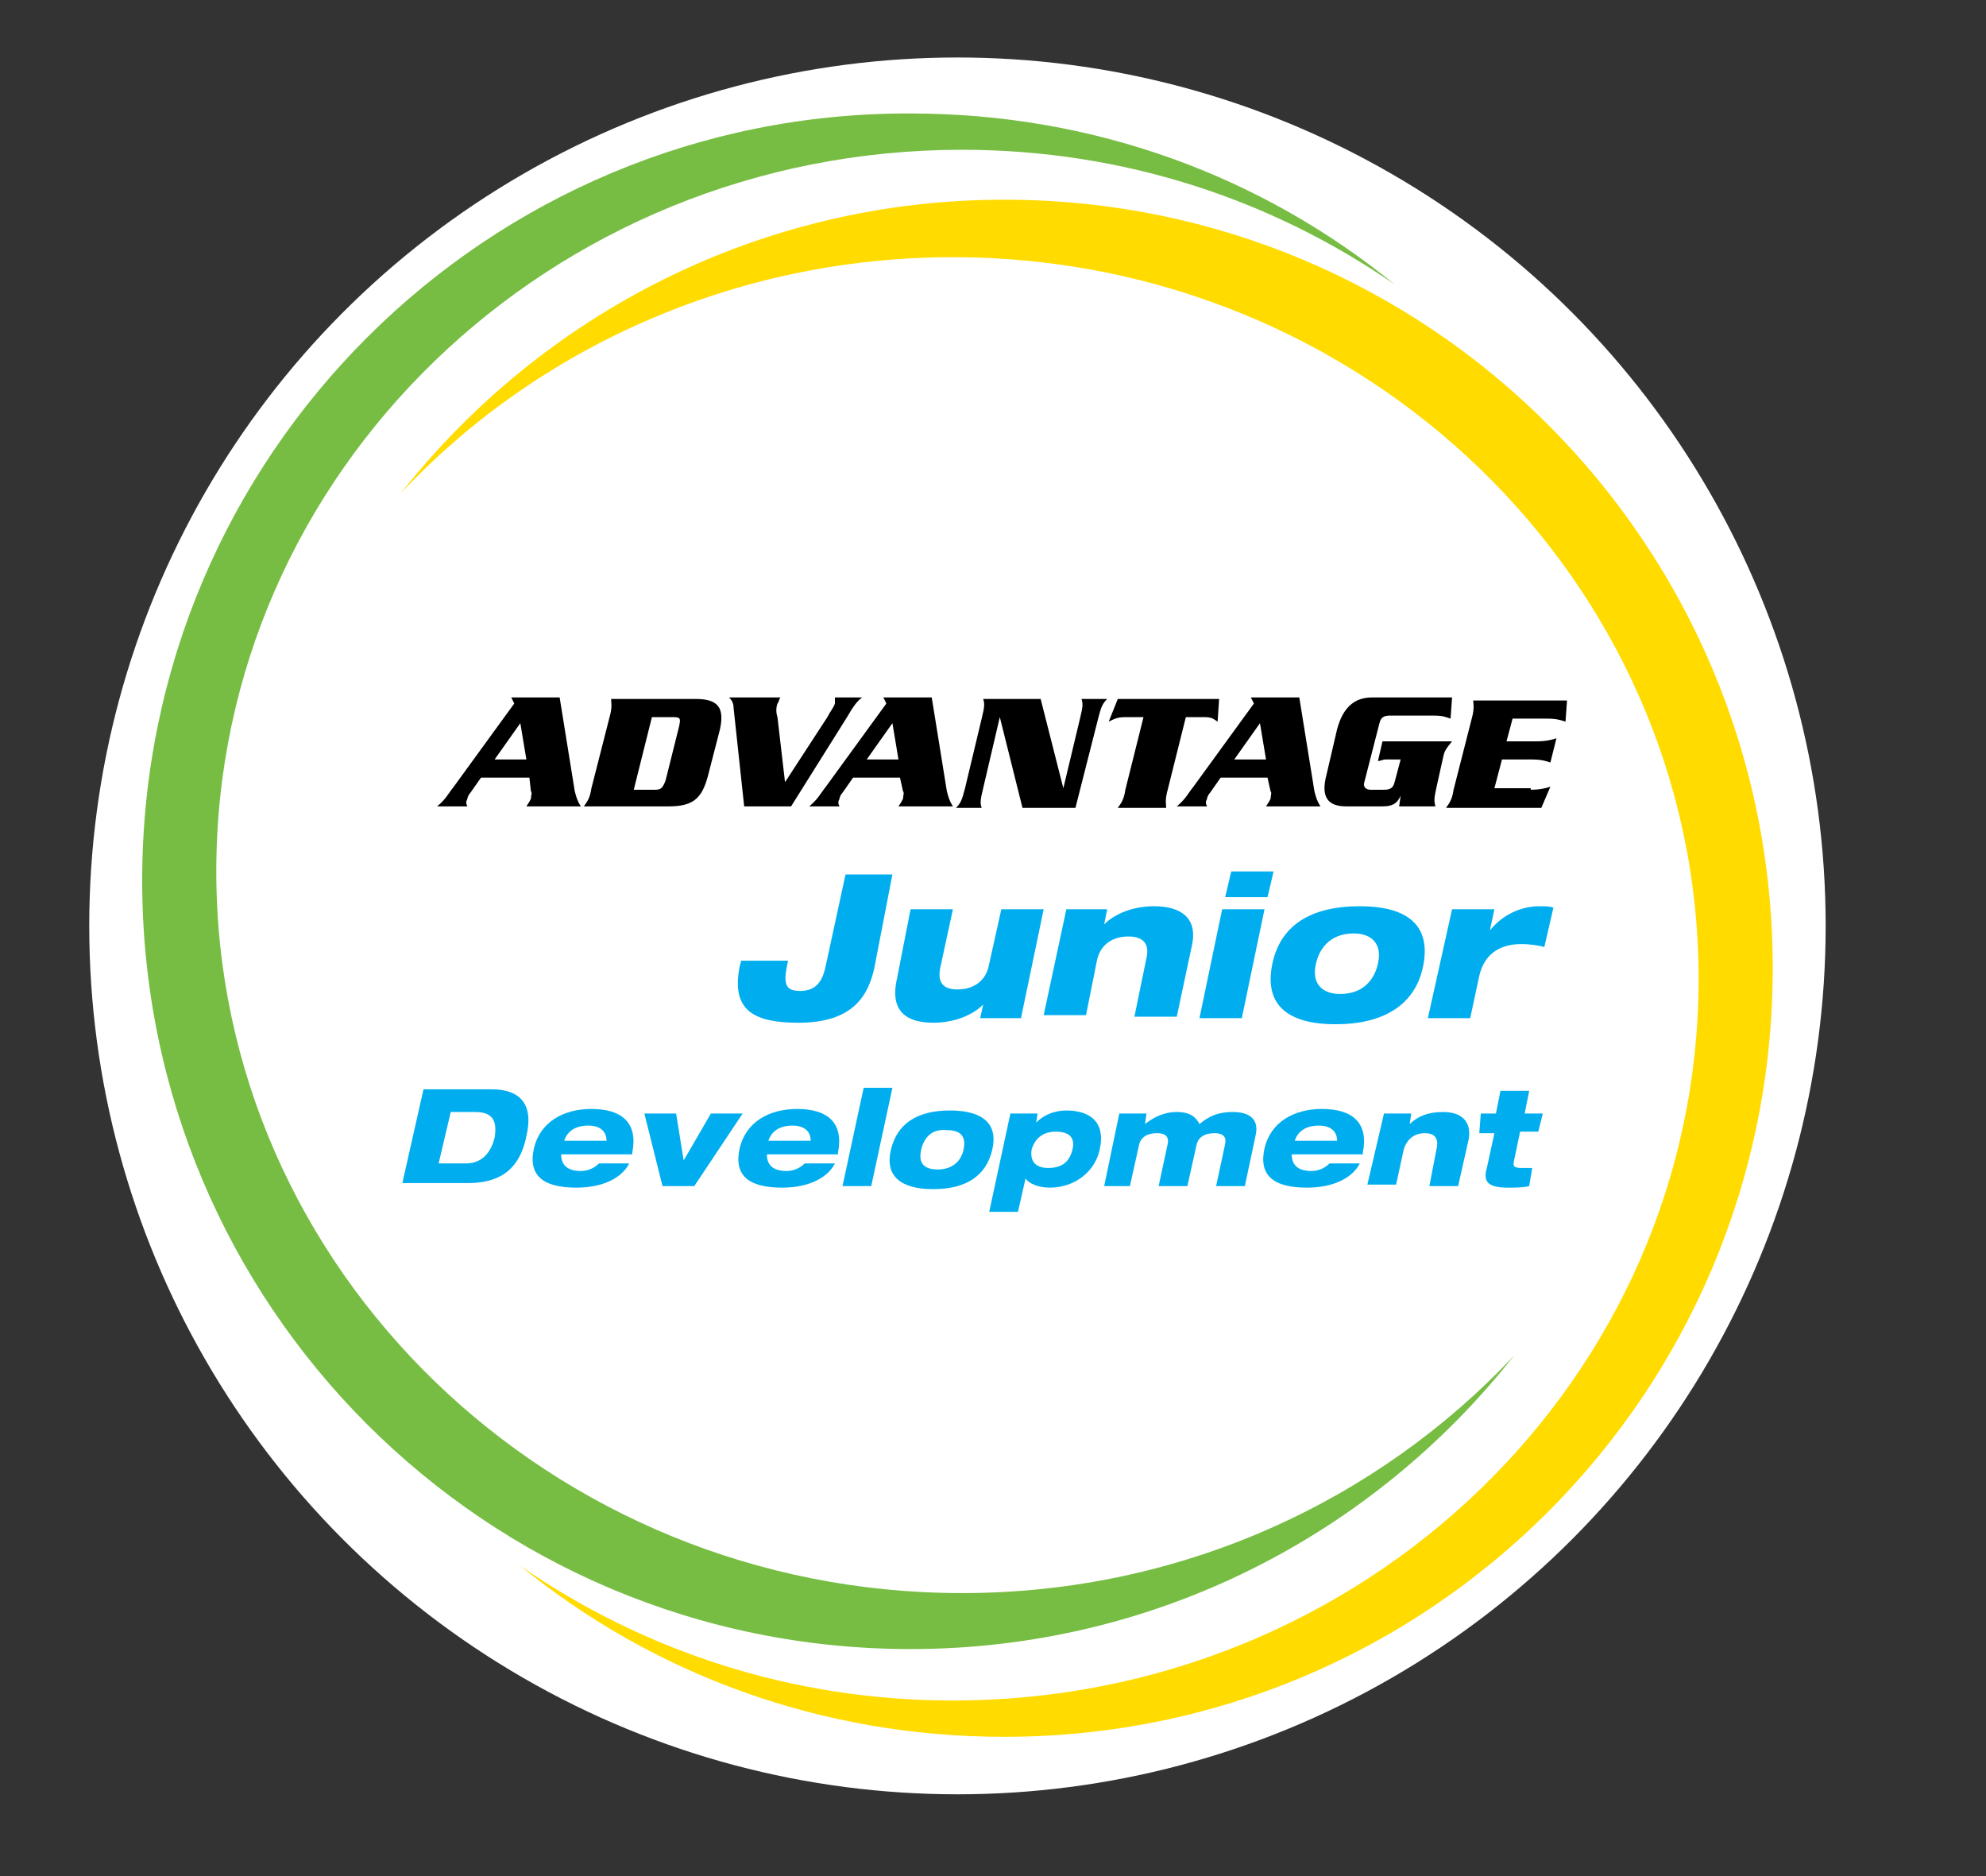 <?xml version="1.0" encoding="UTF-8"?>
<!-- Generator: Adobe Illustrator 20.1.0, SVG Export Plug-In . SVG Version: 6.00 Build 0)  -->
<svg xmlns="http://www.w3.org/2000/svg" xmlns:xlink="http://www.w3.org/1999/xlink" version="1.1" id="Layer_1" x="0px" y="0px" viewBox="0 0 131.3 124" style="enable-background:new 0 0 131.3 124;" xml:space="preserve">
<rect x="0" y="0" width="131.3" height="124" fill="#333333" stroke="none"/>
<style type="text/css">
	.st0{fill:#FFFFFF;}
	.st1{fill:#77BD43;}
	.st2{fill:#FFDB00;}
	.st3{fill:#00AEEF;}
</style>
<circle class="st0" cx="63.3" cy="61.2" r="57.4"></circle>
<path class="st1" d="M63.6,105.3c-27.2,0-49.3-21.4-49.3-47.7c0-26.4,22.1-47.7,49.3-47.7c10.7,0,20.5,3.3,28.6,8.9  c-8.7-7.1-19.8-11.3-32-11.3C32.2,7.4,9.4,30.1,9.4,58.2c0,28.1,22.7,50.8,50.8,50.8c16.2,0,30.6-7.6,39.9-19.4  C91.1,99.2,78.1,105.3,63.6,105.3z"></path>
<path class="st2" d="M63,17c27.2,0,49.3,21.4,49.3,47.7c0,26.4-22.1,47.7-49.3,47.7c-10.7,0-20.5-3.3-28.6-8.9  c8.7,7.1,19.8,11.3,32,11.3c28.1,0,50.8-22.7,50.8-50.8c0-28.1-22.7-50.8-50.8-50.8c-16.2,0-30.6,7.6-39.9,19.4  C35.4,23.1,48.5,17,63,17z"></path>
<g>
	<path d="M31.8,51.4l-0.7,1c-0.1,0.1-0.2,0.3-0.2,0.4c-0.1,0.2-0.1,0.3,0,0.5h-2c0.6-0.5,0.7-0.8,1.1-1.3l4-5.5l-0.2-0.4H37l1,6.2   c0.1,0.4,0.2,0.7,0.4,1h-3.6c0.2-0.3,0.2-0.3,0.3-0.5c0-0.2,0.1-0.4,0-0.5L35,51.4H31.8z M34.8,50.2l-0.4-2.4l-1.7,2.4H34.8z"></path>
	<path d="M40.3,47.4c0.2-0.7,0.1-1,0.1-1.2H46c1.5,0,1.9,0.6,1.6,2l-0.8,3.1c-0.4,1.5-1,2-2.6,2h-5.6c0.2-0.3,0.4-0.5,0.5-1.2   L40.3,47.4z M41.9,52.2h1.4c0.4,0,0.5-0.1,0.7-0.6l0.9-3.6c0.1-0.5,0.1-0.6-0.4-0.6h-1.4L41.9,52.2z"></path>
	<path d="M49.2,53.3l-0.7-6.5c0-0.3-0.1-0.5-0.3-0.7h3.4c-0.1,0.1-0.1,0.3-0.2,0.4c-0.1,0.3-0.1,0.6,0,0.9l0.5,4.3l2.8-4.3   c0.2-0.4,0.4-0.6,0.5-0.9c0-0.1,0-0.2,0-0.4H57c-0.3,0.2-0.6,0.6-1,1.3l-3.7,5.9H49.2z"></path>
	<path d="M56.4,51.4l-0.7,1c-0.1,0.1-0.2,0.3-0.2,0.4c-0.1,0.2-0.1,0.3,0,0.5h-2c0.6-0.5,0.7-0.8,1.1-1.3l4-5.5l-0.2-0.4h3.2l1,6.2   c0.1,0.4,0.2,0.7,0.4,1h-3.6c0.2-0.3,0.2-0.3,0.3-0.5c0-0.2,0.1-0.4,0-0.5l-0.2-0.9H56.4z M59.4,50.2L59,47.8l-1.7,2.4H59.4z"></path>
	<path d="M66.1,47.4L66.1,47.4L65,52.1c-0.2,0.8-0.2,1-0.1,1.3h-1.7c0.3-0.3,0.4-0.5,0.6-1.3l1.1-4.6c0.2-0.8,0.2-1,0.1-1.3h3.8   l1.5,5.9h0l1.1-4.6c0.2-0.8,0.2-1,0.1-1.3h1.7c-0.3,0.3-0.4,0.5-0.6,1.3l-1.5,5.9h-3.5L66.1,47.4z"></path>
	<path d="M80.6,46.2l-0.1,1.5c-0.3-0.2-0.4-0.3-0.9-0.3h-1.2l-1.2,4.8c-0.2,0.7-0.1,1-0.1,1.2h-3.2c0.2-0.3,0.4-0.5,0.5-1.2l1.2-4.8   h-1.2c-0.5,0-0.7,0.1-1.1,0.3l0.6-1.5H80.6z"></path>
	<path d="M80.7,51.4l-0.7,1c-0.1,0.1-0.2,0.3-0.2,0.4c-0.1,0.2-0.1,0.3,0,0.5h-2c0.6-0.5,0.7-0.8,1.1-1.3l4-5.5l-0.2-0.4h3.2l1,6.2   c0.1,0.4,0.2,0.7,0.4,1h-3.6c0.2-0.3,0.2-0.3,0.3-0.5c0-0.2,0.1-0.4,0-0.5l-0.2-0.9H80.7z M83.7,50.2l-0.4-2.4l-1.7,2.4H83.7z"></path>
	<path d="M96,49c-0.4,0.5-0.5,0.6-0.6,1.1l-0.4,1.8c-0.2,0.9-0.2,1-0.1,1.4h-2.4l0.1-0.7h0c-0.2,0.4-0.4,0.7-1.2,0.7h-2.4   c-1.2,0-1.7-0.6-1.3-2.1l0.7-3c0.4-1.5,1.2-2.1,2.3-2.1H96l-0.1,1.4c-0.3-0.1-0.5-0.2-1.1-0.2h-2.9c-0.4,0-0.6,0.1-0.7,0.5l-1,3.9   c-0.1,0.3,0.1,0.5,0.4,0.5h0.9c0.4,0,0.6-0.1,0.7-0.5l0.4-1.5h-1c-0.2,0-0.3,0.1-0.5,0.1l0.3-1.3H96z"></path>
	<path d="M101.2,52.2c0.6,0,1-0.1,1.3-0.2l-0.6,1.4h-6.3c0.2-0.3,0.4-0.5,0.5-1.2l1.2-4.7c0.2-0.7,0.1-1,0.1-1.2h6.2l-0.1,1.4   c-0.3-0.1-0.6-0.2-1.2-0.2H100L99.6,49h2c0.6,0,1-0.1,1.3-0.2l-0.4,1.6c-0.3-0.1-0.6-0.2-1.2-0.2h-2l-0.5,1.9H101.2z"></path>
</g>
<g>
	<path class="st3" d="M49,63.5h3.1c-0.3,1.4-0.3,2,0.8,2c1.1,0,1.5-0.7,1.7-1.7l1.3-6h3.1L57.8,64c-0.4,1.8-1.4,3.6-5,3.6   c-2.8,0-4.5-0.7-3.9-3.7L49,63.5z"></path>
	<path class="st3" d="M60.2,60.1H63l-0.8,3.7c-0.3,1.2,0.2,1.6,1.1,1.6c1,0,1.9-0.5,2.1-1.7l0.8-3.6H69l-1.5,7.2h-2.7l0.2-0.9h0   c-0.7,0.7-1.9,1.2-3.3,1.2c-1.7,0-2.9-0.7-2.4-2.9L60.2,60.1z"></path>
	<path class="st3" d="M70.5,60.1h2.7l-0.2,1h0c0.7-0.7,1.9-1.2,3.3-1.2c1.8,0,2.9,0.8,2.5,2.6l-1,4.7H75l0.8-3.9   c0.2-0.9-0.2-1.4-1.2-1.4c-1,0-1.9,0.5-2.1,1.7l-0.7,3.5H69L70.5,60.1z"></path>
	<path class="st3" d="M80.8,60.1h2.8l-1.5,7.2h-2.8L80.8,60.1z M81.4,57.6h2.8l-0.4,1.7H81L81.4,57.6z"></path>
	<path class="st3" d="M89.9,59.9c3.2,0,4.7,1.3,4.2,3.9s-2.6,3.9-5.8,3.9c-3.2,0-4.7-1.3-4.2-3.9C84.6,61.2,86.6,59.9,89.9,59.9z    M87,63.7c-0.3,1.3,0.4,2,1.6,2c1.3,0,2.2-0.7,2.5-2c0.3-1.3-0.4-2-1.6-2C88.2,61.7,87.3,62.4,87,63.7z"></path>
	<path class="st3" d="M96,60.1h2.8l-0.3,1.4h0c0.8-1,2-1.6,3.3-1.6c0.3,0,0.7,0,0.9,0.1l-0.6,2.6c-0.3-0.1-1-0.2-1.5-0.2   c-1.6,0-2.5,0.8-2.8,2.1l-0.6,2.8h-2.8L96,60.1z"></path>
	<path class="st3" d="M28,72h4.5c1.9,0,2.8,1,2.3,3.1c-0.5,2.5-2.1,3.1-3.9,3.1h-4.3L28,72z M29,76.9h1.8c1.2,0,1.7-0.9,1.9-1.7   c0.2-1.2-0.2-1.7-1.3-1.7h-1.6L29,76.9z"></path>
	<path class="st3" d="M41.6,76.9c-0.4,0.8-1.5,1.6-3.5,1.6c-2.2,0-3.2-0.8-2.8-2.6c0.4-1.7,1.9-2.6,3.8-2.6c2,0,3.1,0.9,2.7,2.9   l0,0.1h-4.7c0,0.6,0.3,1.1,1.3,1.1c0.6,0,1-0.3,1.2-0.5H41.6z M40.1,75.4c0-0.5-0.3-1-1.2-1c-0.9,0-1.4,0.4-1.6,1H40.1z"></path>
	<path class="st3" d="M42.6,73.6h2.1l0.5,3.1l1.8-3.1h2.1l-3.2,4.8h-2.1L42.6,73.6z"></path>
	<path class="st3" d="M55.2,76.9c-0.4,0.8-1.5,1.6-3.5,1.6c-2.2,0-3.2-0.8-2.8-2.6c0.4-1.7,1.9-2.6,3.8-2.6c2,0,3.1,0.9,2.7,2.9   l0,0.1h-4.7c0,0.6,0.3,1.1,1.3,1.1c0.6,0,1-0.3,1.2-0.5H55.2z M53.6,75.4c0-0.5-0.3-1-1.2-1c-0.9,0-1.4,0.4-1.6,1H53.6z"></path>
	<path class="st3" d="M57.1,71.9H59l-1.4,6.5h-1.9L57.1,71.9z"></path>
	<path class="st3" d="M62.8,73.4c2.2,0,3.2,0.9,2.8,2.6c-0.4,1.7-1.7,2.6-3.9,2.6s-3.2-0.9-2.8-2.6C59.3,74.3,60.6,73.4,62.8,73.4z    M60.9,76c-0.2,0.9,0.2,1.3,1.1,1.3c0.8,0,1.5-0.4,1.7-1.3c0.2-0.9-0.2-1.3-1.1-1.3C61.7,74.6,61.1,75.1,60.9,76z"></path>
	<path class="st3" d="M66.8,73.6h1.8l-0.1,0.6h0c0.5-0.5,1.2-0.8,2-0.8c1.7,0,2.6,0.9,2.2,2.6c-0.3,1.4-1.6,2.5-3.3,2.5   c-0.8,0-1.4-0.3-1.6-0.6h0l-0.5,2.2h-1.9L66.8,73.6z M69.3,77.2c0.9,0,1.4-0.4,1.6-1.2c0.2-0.8-0.2-1.2-1.1-1.2   c-0.9,0-1.4,0.5-1.6,1.2C68.1,76.7,68.4,77.2,69.3,77.2z"></path>
	<path class="st3" d="M74,73.6h1.8l-0.1,0.7h0c0.5-0.4,1.2-0.8,2.1-0.8c0.7,0,1.2,0.2,1.5,0.8c0.6-0.5,1.2-0.8,2.2-0.8   c1,0,1.8,0.4,1.5,1.6l-0.7,3.3h-1.9l0.6-2.8c0.1-0.5-0.2-0.7-0.7-0.7c-0.7,0-1.1,0.3-1.2,0.8l-0.6,2.7h-1.9l0.6-2.8   c0.1-0.5-0.2-0.7-0.7-0.7c-0.7,0-1.1,0.3-1.2,0.8l-0.6,2.7H73L74,73.6z"></path>
	<path class="st3" d="M89.9,76.9c-0.4,0.8-1.5,1.6-3.5,1.6c-2.2,0-3.2-0.8-2.8-2.6c0.4-1.7,1.9-2.6,3.8-2.6c2,0,3.1,0.9,2.7,2.9   l0,0.1h-4.7c0,0.6,0.3,1.1,1.3,1.1c0.6,0,1-0.3,1.2-0.5H89.9z M88.4,75.4c0-0.5-0.3-1-1.2-1c-0.9,0-1.4,0.4-1.6,1H88.4z"></path>
	<path class="st3" d="M91.5,73.6h1.8l-0.1,0.7h0c0.5-0.5,1.2-0.8,2.2-0.8c1.2,0,1.9,0.6,1.7,1.8l-0.7,3.1h-1.9l0.5-2.6   c0.1-0.6-0.2-0.9-0.8-0.9c-0.7,0-1.2,0.4-1.4,1.1l-0.5,2.3h-1.9L91.5,73.6z"></path>
	<path class="st3" d="M97.9,73.6h1l0.3-1.5h1.9l-0.3,1.5h1.2l-0.3,1.2h-1.2l-0.4,1.9c-0.1,0.4,0,0.5,0.5,0.5c0.2,0,0.4,0,0.7,0   l-0.2,1.2c-0.4,0.1-0.9,0.1-1.4,0.1c-1.2,0-1.7-0.3-1.4-1.3l0.5-2.3h-1L97.9,73.6z"></path>
</g>
</svg>
